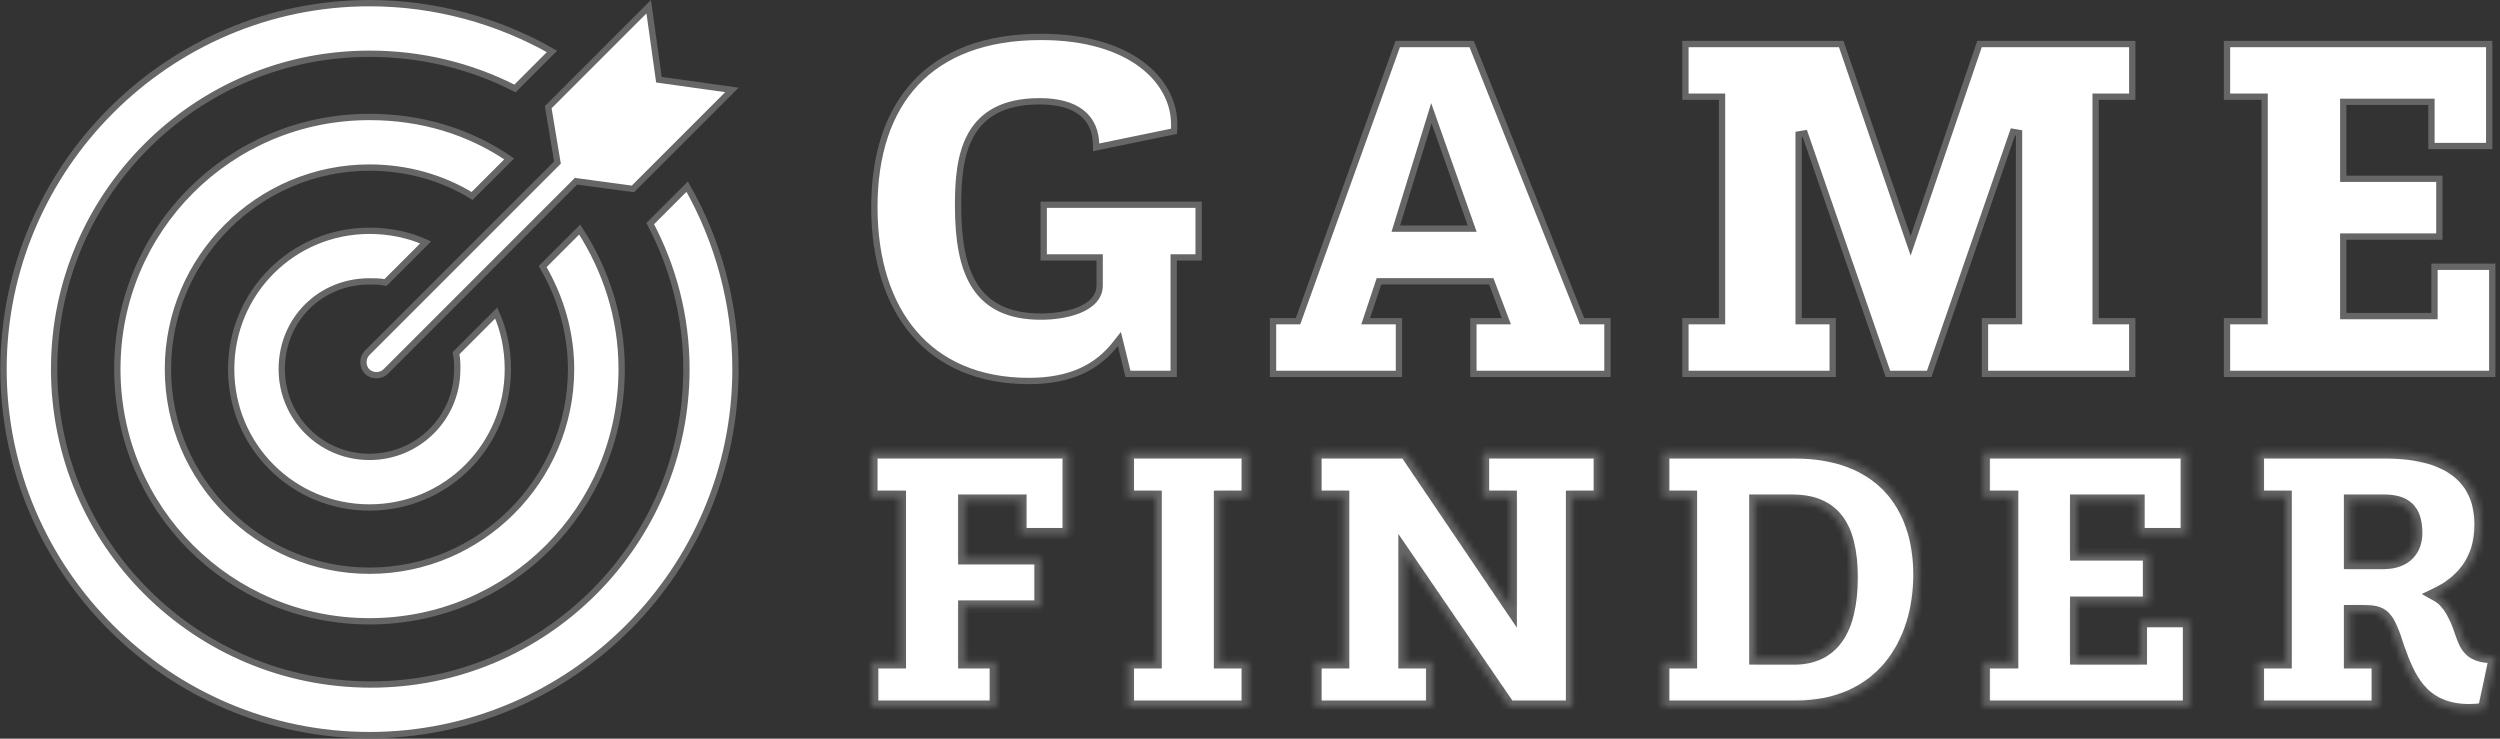 <svg width="396" height="117" viewBox="0 0 396 117" fill="none" xmlns="http://www.w3.org/2000/svg">
<rect x="0" y="0" width="396" height="117" fill="#333333" stroke="none"/>
<path d="M104.323 12.251L104.375 12.624L104.749 12.677L115.936 14.242L100.254 29.925L91.486 28.74L91.241 28.707L91.065 28.882L61.099 58.849C60.32 59.628 58.93 59.628 58.151 58.849C57.372 58.069 57.372 56.681 58.151 55.901L88.299 25.753L88.257 25.499L86.837 16.981L102.756 1.062L104.323 12.251Z" fill="white" stroke="#666666"/>
<path d="M58.528 0.5C68.928 0.5 78.866 3.277 87.436 8.148L81.576 14.008C74.527 10.425 66.765 8.515 58.528 8.515C30.966 8.515 8.572 30.908 8.572 58.471C8.572 86.035 30.968 108.428 58.773 108.428C86.335 108.428 108.729 86.033 108.729 58.471C108.729 49.992 106.581 42.23 102.995 35.419L108.851 29.564C113.723 38.133 116.5 48.071 116.5 58.471C116.5 90.354 90.411 116.442 58.528 116.442C26.645 116.442 0.558 90.353 0.558 58.471C0.558 26.588 26.646 0.5 58.528 0.5Z" fill="white" stroke="#666666"/>
<path d="M58.529 18.529C66.746 18.529 74.266 20.818 80.652 25.165L74.778 31.039C70.135 28.195 64.565 26.544 58.529 26.544C40.955 26.544 26.601 40.898 26.601 58.472C26.601 76.046 40.955 90.4 58.529 90.4C76.102 90.4 90.457 76.046 90.457 58.472C90.457 52.661 88.8 47.092 85.955 42.227L91.825 36.358C95.961 42.753 98.471 50.272 98.471 58.472C98.471 80.609 80.666 98.414 58.529 98.414C36.391 98.414 18.586 80.609 18.586 58.472C18.586 36.334 36.391 18.529 58.529 18.529Z" fill="white" stroke="#666666"/>
<path d="M58.529 36.557C61.627 36.557 64.717 37.173 67.418 38.397L61.061 44.754C60.288 44.567 59.362 44.571 58.529 44.571C50.7 44.571 44.629 50.642 44.629 58.471C44.63 66.05 50.694 72.37 58.529 72.37C66.108 72.37 72.428 66.305 72.428 58.471C72.428 57.586 72.428 56.856 72.233 55.949L78.601 49.58C79.825 52.282 80.443 55.372 80.443 58.471C80.443 70.62 70.678 80.385 58.529 80.385C46.38 80.385 36.615 70.62 36.615 58.471C36.615 46.322 46.38 36.557 58.529 36.557Z" fill="white" stroke="#666666"/>
<path d="M164.906 5.846C179.273 5.846 185.995 12.915 185.995 19.685C185.995 20.056 185.993 20.444 185.962 20.798L173.623 23.341V23.068C173.623 20.852 172.87 19.062 171.317 17.842C169.785 16.637 167.541 16.043 164.664 16.043C161.806 16.043 159.548 16.557 157.771 17.481C155.991 18.408 154.721 19.734 153.827 21.311C152.054 24.437 151.759 28.546 151.759 32.493C151.759 37.869 152.441 42.285 154.447 45.363C156.486 48.491 159.83 50.151 164.906 50.151C166.797 50.151 169.061 49.865 170.872 49.139C172.662 48.42 174.187 47.188 174.187 45.221V40.773H165.325V32.43H189.861V40.773H185.914V59.222H178.67L177.556 54.688L177.311 53.693L176.677 54.498C173.804 58.147 169.608 60.349 162.973 60.349C155.001 60.349 148.905 57.578 144.794 52.79C140.674 47.992 138.5 41.111 138.5 32.815C138.5 24.481 140.712 17.752 145.08 13.109C149.443 8.472 156.024 5.846 164.906 5.846ZM394.29 6.974V23.132H385.14V16.124H371.17V28.321H386.396V37.471H371.17V50.071H385.623V42.257H394.773V59.222H352.756V50.877H358.717V15.318H352.756V6.974H394.29ZM291.651 6.974L302.168 37.569L302.643 38.95L303.114 37.568L313.552 6.974H337.747V15.318H331.947V50.877H337.747V59.222H314.419V50.877H319.816V21.055L318.844 20.891L305.588 59.222H299.05L285.875 21.133L284.902 21.296V50.877H290.3V59.222H266.972V50.877H272.771V15.318H266.972V6.974H291.651ZM233.112 6.974L250.468 50.562L250.593 50.877H254.621V59.222H233.388V50.877H238.606L238.35 50.199L236.336 44.883L236.213 44.56H218.43L218.315 44.902L216.544 50.219L216.324 50.877H221.593V59.222H201.648V50.877H205.608L205.728 50.546L221.397 6.974H233.112ZM226.287 19.376L221.293 35.568L221.093 36.216H233.191L232.956 35.549L227.236 19.357L226.733 17.932L226.287 19.376Z" fill="white" stroke="#666666"/>
<mask id="path-6-inside-1_1626_96" fill="white">
<path d="M138.122 111.966V104.888H142.515V78.713H138V71.635H169.301V84.631H161.613V79.323H152.766V88.414H164.847V96.102H152.766V104.888H157.769V111.966H138.122ZM178.63 111.966V104.888H183.024V78.713H178.63V71.635H197.667V78.713H193.274V104.888H197.667V111.966H178.63ZM208.339 111.966V104.888H212.732V78.713H208.339V71.635H222.678L239.274 96.163V78.713H234.881V71.635H253.43V78.713H249.037V111.966H239.03L222.495 87.804V104.888H226.888V111.966H208.339ZM263.43 111.966V104.888H267.823V78.713H263.43V71.635H284.359C297.599 71.635 304.067 79.75 304.067 91.038C304.067 101.899 298.026 111.966 284.42 111.966H263.43ZM278.074 104.278H284.175C290.216 104.278 293.267 99.946 293.267 91.465C293.267 83.167 290.338 79.323 283.809 79.323H278.074V104.278ZM314.189 111.966V104.888H318.704V78.713H314.189V71.635H346.406V84.631H338.718V79.323H328.894V87.804H340.426V95.492H328.894V104.278H339.084V98.36H346.772V111.966H314.189ZM357.626 111.966V104.888H362.019V78.713H357.626V71.635H377.823C388.988 71.635 392.954 76.638 392.954 83.106C392.954 89.146 389.538 92.38 385.816 94.15C387.402 95.004 388.561 96.59 389.599 99.458C390.453 101.838 390.819 104.034 394.785 104.034H395.273L393.504 112.332C392.649 112.454 391.856 112.515 391.124 112.515C383.436 112.515 381.483 106.963 379.958 102.875C378.189 97.322 377.578 96.834 374.162 96.834H372.27V104.888H376.663V111.966H357.626ZM372.27 89.146H377.578C381.3 89.146 382.704 86.828 382.704 84.448C382.704 80.726 380.995 79.323 377.578 79.323H372.27V89.146Z"/>
</mask>
<path d="M138.122 111.966V104.888H142.515V78.713H138V71.635H169.301V84.631H161.613V79.323H152.766V88.414H164.847V96.102H152.766V104.888H157.769V111.966H138.122ZM178.63 111.966V104.888H183.024V78.713H178.63V71.635H197.667V78.713H193.274V104.888H197.667V111.966H178.63ZM208.339 111.966V104.888H212.732V78.713H208.339V71.635H222.678L239.274 96.163V78.713H234.881V71.635H253.43V78.713H249.037V111.966H239.03L222.495 87.804V104.888H226.888V111.966H208.339ZM263.43 111.966V104.888H267.823V78.713H263.43V71.635H284.359C297.599 71.635 304.067 79.75 304.067 91.038C304.067 101.899 298.026 111.966 284.42 111.966H263.43ZM278.074 104.278H284.175C290.216 104.278 293.267 99.946 293.267 91.465C293.267 83.167 290.338 79.323 283.809 79.323H278.074V104.278ZM314.189 111.966V104.888H318.704V78.713H314.189V71.635H346.406V84.631H338.718V79.323H328.894V87.804H340.426V95.492H328.894V104.278H339.084V98.36H346.772V111.966H314.189ZM357.626 111.966V104.888H362.019V78.713H357.626V71.635H377.823C388.988 71.635 392.954 76.638 392.954 83.106C392.954 89.146 389.538 92.38 385.816 94.15C387.402 95.004 388.561 96.59 389.599 99.458C390.453 101.838 390.819 104.034 394.785 104.034H395.273L393.504 112.332C392.649 112.454 391.856 112.515 391.124 112.515C383.436 112.515 381.483 106.963 379.958 102.875C378.189 97.322 377.578 96.834 374.162 96.834H372.27V104.888H376.663V111.966H357.626ZM372.27 89.146H377.578C381.3 89.146 382.704 86.828 382.704 84.448C382.704 80.726 380.995 79.323 377.578 79.323H372.27V89.146Z" fill="white" stroke="#666666" stroke-width="2" mask="url(#path-6-inside-1_1626_96)"/>
</svg>
